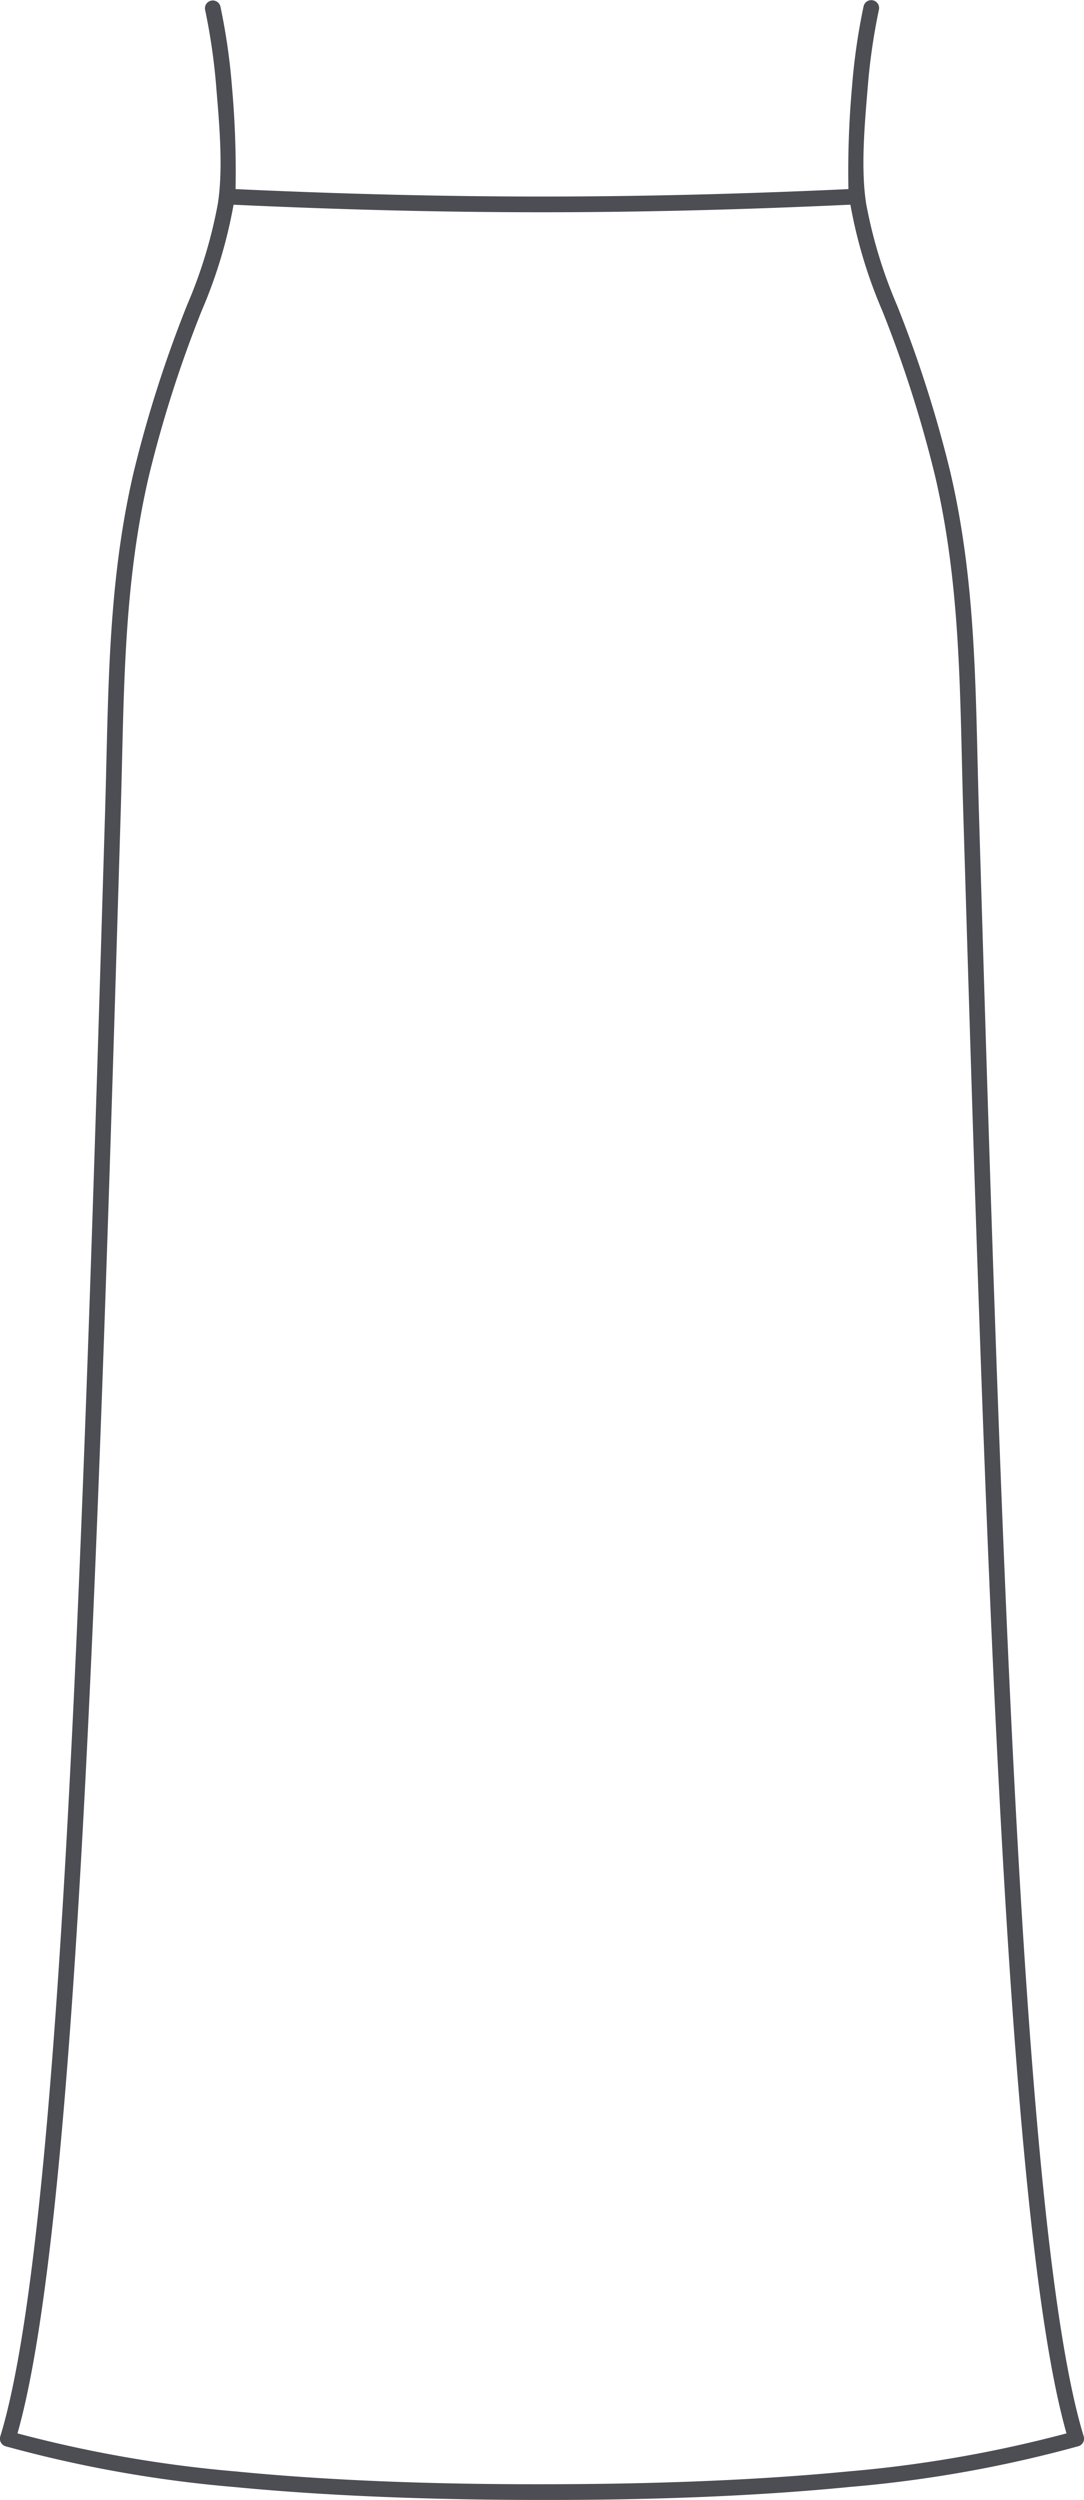 <svg xmlns="http://www.w3.org/2000/svg" width="138" height="318" viewBox="0 0 138 318">
  <defs>
    <style>
      .cls-1 {
        fill: #4c4e54;
        fill-rule: evenodd;
      }
    </style>
  </defs>
  <path id="Shape_120_copy_2" data-name="Shape 120 copy 2" class="cls-1" d="M27.543,11.253A77.639,77.639,0,0,0,26.1,1.2,1,1,0,0,1,28.053.79a79.517,79.517,0,0,1,1.483,10.3,120.51,120.51,0,0,1,.452,12.964C43.027,24.654,55.947,25,69,25s25.971-.343,39.009-0.945a120.331,120.331,0,0,1,.453-12.964A79.294,79.294,0,0,1,109.943.79,1,1,0,0,1,111.9,1.2a77.621,77.621,0,0,0-1.444,10.049c-0.371,4.471-.894,10.206-0.184,14.683a60.524,60.524,0,0,0,3.918,12.881,157.571,157.571,0,0,1,6.783,21.2c3.39,14.487,3.2,28.411,3.645,43.14,2.757,91.317,5.468,181.072,13.347,206.76a1,1,0,0,1-.673,1.251,160.742,160.742,0,0,1-29.141,5.187Q91.087,318.031,69,318q-22.115,0-39.149-1.64A160.754,160.754,0,0,1,.707,311.173a1,1,0,0,1-.672-1.251c7.879-25.688,10.589-115.443,13.346-206.76,0.444-14.73.255-28.654,3.645-43.14a157.5,157.5,0,0,1,6.783-21.2,60.483,60.483,0,0,0,3.918-12.881c0.71-4.477.187-10.212-.184-14.683h0ZM69,27c-13.129,0-26.149-.35-39.266-0.959a61.381,61.381,0,0,1-4.063,13.5,155.694,155.694,0,0,0-6.7,20.939c-3.357,14.343-3.159,28.155-3.6,42.742C12.646,193.571,9.962,282.391,2.226,309.534a161.8,161.8,0,0,0,27.81,4.841Q46.931,316.031,69,316q22.09,0,38.961-1.625a161.789,161.789,0,0,0,27.81-4.841c-7.736-27.143-10.419-115.963-13.147-206.317-0.44-14.588-.242-28.4-3.6-42.742a155.665,155.665,0,0,0-6.7-20.939,61.42,61.42,0,0,1-4.063-13.5C95.147,26.647,82.126,27,69,27h0Z"/>
</svg>
